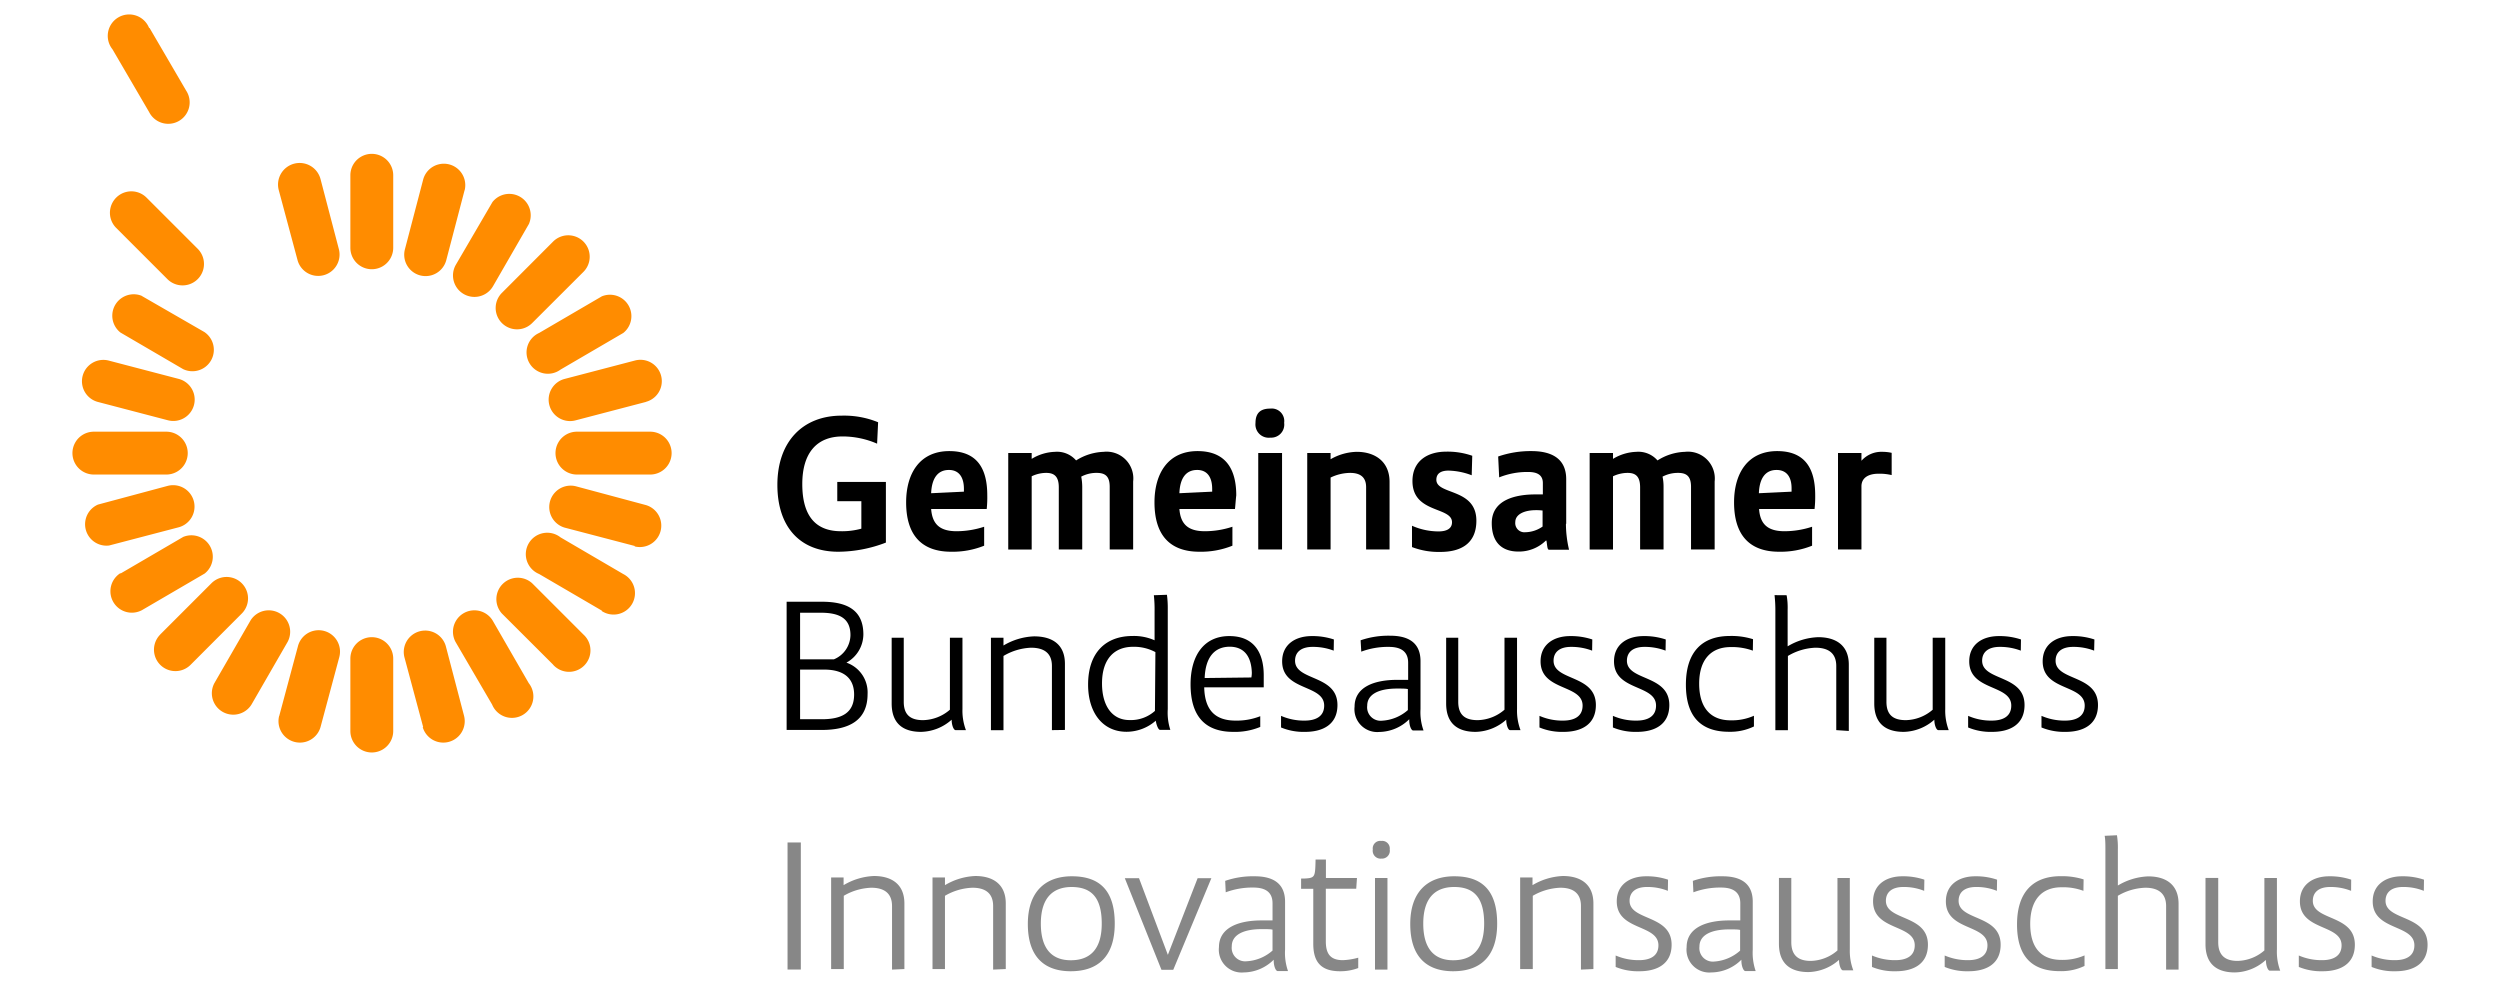 <svg xmlns="http://www.w3.org/2000/svg" id="Ebene_1" data-name="Ebene 1" viewBox="0 0 273 108"><defs><style>.cls-1{fill:#878787}.cls-2{fill:#ff8c00}</style></defs><g id="Textelement"><path d="M95.78 48.45a9.44 9.44 0 0 0-3.78-.79c-2.83 0-4.39 1.83-4.39 5.2 0 3.58 1.54 5.15 4.22 5.15a7.88 7.88 0 0 0 2.23-.28v-3h-2.63v-2.1h5.31v6.62a14.65 14.65 0 0 1-5.2 1c-4.24 0-6.65-2.77-6.65-7.3 0-4.77 2.82-7.56 7-7.56a9.78 9.78 0 0 1 4 .72ZM107.75 55.58h-6.07c.13 1.71 1 2.43 2.79 2.43a9.79 9.79 0 0 0 3-.49v2.07a9.23 9.23 0 0 1-3.6.66c-3.32 0-4.92-1.92-4.92-5.39 0-3.19 1.51-5.6 4.71-5.6s4.15 2.11 4.15 4.83a12 12 0 0 1-.06 1.49Zm-4.13-4.26c-1.23 0-1.87.92-1.94 2.54l3.58-.17v-.3c0-1.21-.49-2.07-1.64-2.07ZM121.18 60v-6.84c0-1.13-.47-1.52-1.41-1.52a3.5 3.5 0 0 0-1.7.41 6 6 0 0 1 .11 1.11V60h-2.56v-6.78c0-1.26-.56-1.58-1.39-1.58a3.67 3.67 0 0 0-1.57.37v8h-2.56V49.47h2.56v.64a5.16 5.16 0 0 1 2.53-.77 2.75 2.75 0 0 1 2.32.94 6 6 0 0 1 3-.94 2.92 2.92 0 0 1 3.23 3.24V60ZM134.86 55.58h-6.07c.13 1.71 1 2.43 2.79 2.43a9.66 9.66 0 0 0 3-.49v2.07a9.19 9.19 0 0 1-3.6.66c-3.32 0-4.91-1.92-4.91-5.39 0-3.19 1.51-5.6 4.7-5.6s4.23 2.11 4.23 4.83c-.06.53-.1 1.15-.14 1.49Zm-4.13-4.26c-1.24 0-1.88.92-1.94 2.54l3.58-.17v-.3c0-1.21-.49-2.07-1.64-2.07ZM138.72 47.79a1.45 1.45 0 0 1-1.62-1.6c0-1.19.66-1.57 1.6-1.57a1.37 1.37 0 0 1 1.53 1.55 1.43 1.43 0 0 1-1.51 1.62ZM140 60h-2.6V49.47h2.6ZM149.18 60v-6.8c0-1.13-.68-1.56-1.75-1.56a5 5 0 0 0-2.13.51V60h-2.55V49.47h2.55v.68a5.94 5.94 0 0 1 2.86-.81c2 0 3.58 1.07 3.58 3.28V60ZM160.71 51.9a7.5 7.5 0 0 0-2.53-.51c-.92 0-1.33.38-1.33 1 0 1.68 4.37.89 4.37 4.47 0 2.6-1.83 3.41-3.92 3.41a8.15 8.15 0 0 1-3.11-.53v-2.33a7.13 7.13 0 0 0 2.9.62c1 0 1.47-.38 1.47-1 0-1.73-4.32-.94-4.32-4.5 0-2.19 1.64-3.21 3.68-3.21a8.16 8.16 0 0 1 2.85.45ZM171 57.2a12.4 12.4 0 0 0 .34 2.83h-2.19c-.2 0-.19-.51-.28-1h-.06a4.19 4.19 0 0 1-3 1.2c-1.7 0-2.91-.9-2.91-3.11 0-2.58 2.66-3.13 4.77-3.13h.81v-1.24c0-1-.79-1.21-1.62-1.21a8.23 8.23 0 0 0-3.15.59l-.11-2.28a10.81 10.81 0 0 1 3.64-.59c2 0 3.79.68 3.79 3.07v4.87Zm-3.26-1.49c-1.36 0-2.27.49-2.27 1.3a1 1 0 0 0 1.1 1.11 3.38 3.38 0 0 0 1.88-.62v-1.75a5.29 5.29 0 0 0-.67-.04ZM184.66 60v-6.84c0-1.13-.47-1.52-1.4-1.52a3.57 3.57 0 0 0-1.71.41 5.28 5.28 0 0 1 .11 1.11V60h-2.56v-6.78c0-1.26-.55-1.58-1.38-1.58a3.75 3.75 0 0 0-1.58.37v8h-2.55V49.47h2.55v.64a5.2 5.2 0 0 1 2.54-.77 2.77 2.77 0 0 1 2.32.94 5.91 5.91 0 0 1 3-.94 2.93 2.93 0 0 1 3.24 3.24V60ZM198.15 55.58h-6.06c.12 1.71 1 2.43 2.79 2.43a9.72 9.72 0 0 0 3-.49v2.07a9.23 9.23 0 0 1-3.6.66c-3.32 0-4.92-1.92-4.92-5.39 0-3.19 1.51-5.6 4.71-5.6s4.15 2.11 4.15 4.83a12 12 0 0 1-.07 1.49ZM194 51.32c-1.23 0-1.87.92-1.93 2.54l3.57-.17v-.3c.02-1.21-.47-2.07-1.64-2.07ZM203.25 50.34a2.9 2.9 0 0 1 2.32-1 4.5 4.5 0 0 1 1 .11v2.43a5.69 5.69 0 0 0-1.43-.15c-1.12 0-1.87.45-1.87 1.38V60h-2.56V49.47h2.56v.87ZM92.43 72.36a3.44 3.44 0 0 1 2.31 3.43c0 2.86-2 3.92-5 3.92H85.9v-14h3.86c2.86 0 4.52 1 4.52 3.57a3.55 3.55 0 0 1-1.85 3.08ZM87.37 72h3.69a2.91 2.91 0 0 0 1.81-2.64c0-1.82-1.18-2.45-3.24-2.45h-2.26Zm0 6.54h2.37c2.18 0 3.53-.69 3.53-2.7 0-1.56-.88-2.72-3.28-2.72h-2.62v5.4ZM98.69 69.64v7c0 1.49.81 2 2.11 2a4.61 4.61 0 0 0 2.93-1.14v-7.86h1.37v7.8a6 6 0 0 0 .38 2.29h-1.13c-.21 0-.43-.53-.43-1.14a5.16 5.16 0 0 1-3.34 1.33c-2 0-3.21-.94-3.21-3.1v-7.18ZM114.87 79.73v-7c0-1.46-.92-2-2.29-2a6.39 6.39 0 0 0-3 .9v8.11h-1.37v-10.1h1.37v.85a7 7 0 0 1 3.34-1c2 0 3.37.89 3.37 3v7.22ZM127.52 77.44V66.53a11.12 11.12 0 0 0-.09-1.58L126 65a14 14 0 0 1 .08 1.75v3.17a5.55 5.55 0 0 0-2.4-.47c-2.91 0-4.86 1.78-4.86 5.31 0 3.07 1.6 5.15 4.19 5.15a4.86 4.86 0 0 0 3.2-1.21c.08.52.29 1 .46 1h1.13a6.1 6.1 0 0 1-.28-2.26Zm-1.4.19a3.93 3.93 0 0 1-2.78 1c-1.93 0-3-1.6-3-4 0-2.68 1.35-4 3.39-4a4.94 4.94 0 0 1 2.44.58ZM138 75.06h-6.5c.06 2.47 1.18 3.63 3.44 3.63a7 7 0 0 0 2.68-.48v1.17a7.18 7.18 0 0 1-2.95.54c-3.13 0-4.66-1.77-4.66-5.19 0-3.16 1.47-5.27 4.23-5.27s3.76 1.89 3.76 4.29v1.31Zm-3.69-4.44c-1.77 0-2.68 1.26-2.76 3.42l5.1-.06a2.87 2.87 0 0 0 .05-.52c-.05-1.6-.7-2.84-2.44-2.84ZM145.64 71.05a6.32 6.32 0 0 0-2.31-.41c-1.2 0-1.91.54-1.91 1.51 0 2.23 4.63 1.5 4.63 4.84 0 2.16-1.64 2.93-3.53 2.93a6.38 6.38 0 0 1-2.63-.48v-1.27a6.19 6.19 0 0 0 2.57.52c1.25 0 2.14-.47 2.14-1.64 0-2.34-4.59-1.57-4.59-4.83 0-1.83 1.42-2.76 3.24-2.76a7.35 7.35 0 0 1 2.41.37ZM155.12 77.44V72.2c0-2.3-1.72-2.78-3.32-2.78a9.31 9.31 0 0 0-3.22.5l.07 1.24a8.27 8.27 0 0 1 3-.52c1 0 2.12.27 2.12 1.73v1.87h-1.2c-2.56 0-4.65.81-4.65 2.93a2.49 2.49 0 0 0 2.7 2.76 4.73 4.73 0 0 0 3.27-1.39s0 .06 0 .1c0 .61.22 1.13.43 1.13h1.13a5.87 5.87 0 0 1-.33-2.33Zm-1.38.1a4.65 4.65 0 0 1-2.82 1.16 1.47 1.47 0 0 1-1.62-1.64c0-1.18 1.14-1.87 3.28-1.87.5 0 .95 0 1.16.06v2.29ZM173.86 71.05a6.32 6.32 0 0 0-2.31-.41c-1.2 0-1.9.54-1.9 1.51 0 2.23 4.62 1.5 4.62 4.84 0 2.16-1.64 2.93-3.52 2.93a6.4 6.4 0 0 1-2.64-.48v-1.27a6.19 6.19 0 0 0 2.57.52c1.25 0 2.14-.47 2.14-1.64 0-2.34-4.59-1.57-4.59-4.83 0-1.83 1.42-2.76 3.24-2.76a7.35 7.35 0 0 1 2.41.37ZM181.88 71.05a6.37 6.37 0 0 0-2.31-.41c-1.2 0-1.91.54-1.91 1.51 0 2.23 4.63 1.5 4.63 4.84 0 2.16-1.64 2.93-3.53 2.93a6.38 6.38 0 0 1-2.63-.48v-1.27a6.19 6.19 0 0 0 2.57.52c1.25 0 2.14-.47 2.14-1.64 0-2.34-4.59-1.57-4.59-4.83 0-1.83 1.41-2.76 3.24-2.76a7.35 7.35 0 0 1 2.41.37ZM191.41 71.05a6.64 6.64 0 0 0-2.41-.39c-2.14 0-3.45 1.35-3.45 4s1.27 4 3.43 4a5.92 5.92 0 0 0 2.55-.5v1.17a5.94 5.94 0 0 1-2.72.58c-3 0-4.71-1.58-4.71-5.15s1.78-5.31 4.79-5.31a7.76 7.76 0 0 1 2.54.35ZM200.52 79.73v-7c0-1.46-.93-2-2.28-2a6.31 6.31 0 0 0-3 .9v8.11h-1.37v-13a15 15 0 0 0-.09-1.75l1.32.01a7.61 7.61 0 0 1 .11 1.58v4a6.93 6.93 0 0 1 3.34-1c1.91 0 3.34.87 3.34 3v7.24ZM220.67 71.05a6.32 6.32 0 0 0-2.31-.41c-1.2 0-1.91.54-1.91 1.51 0 2.23 4.63 1.5 4.63 4.84 0 2.16-1.64 2.93-3.53 2.93a6.38 6.38 0 0 1-2.63-.48v-1.27a6.19 6.19 0 0 0 2.57.52c1.25 0 2.14-.47 2.14-1.64 0-2.34-4.59-1.57-4.59-4.83 0-1.83 1.41-2.76 3.24-2.76a7.35 7.35 0 0 1 2.41.37ZM228.68 71.05a6.25 6.25 0 0 0-2.3-.41c-1.2 0-1.91.54-1.91 1.51 0 2.23 4.63 1.5 4.63 4.84 0 2.16-1.64 2.93-3.53 2.93a6.48 6.48 0 0 1-2.64-.48v-1.27a6.25 6.25 0 0 0 2.58.52c1.24 0 2.14-.47 2.14-1.64 0-2.34-4.59-1.57-4.59-4.83 0-1.83 1.41-2.76 3.24-2.76a7.35 7.35 0 0 1 2.41.37ZM159.24 69.64v7c0 1.49.81 2 2.12 2a4.61 4.61 0 0 0 2.93-1.14v-7.86h1.37v7.8a6 6 0 0 0 .38 2.29h-1.14c-.2 0-.42-.53-.42-1.14a5.19 5.19 0 0 1-3.34 1.33c-2 0-3.22-.94-3.22-3.1v-7.18ZM206 69.64v7c0 1.49.81 2 2.12 2a4.61 4.61 0 0 0 2.93-1.14v-7.86h1.37v7.8a6 6 0 0 0 .38 2.29h-1.14c-.2 0-.43-.53-.43-1.14a5.19 5.19 0 0 1-3.34 1.33c-2 0-3.22-.94-3.22-3.1v-7.18Z"/><path d="M87.45 92v13.87H86V92ZM97.41 105.88v-6.94c0-1.44-.91-2-2.27-2a6.38 6.38 0 0 0-3 .88v8h-1.38v-10h1.36v.84a7 7 0 0 1 3.31-1c1.93 0 3.33.89 3.33 3v7.16ZM108.45 105.88v-6.94c0-1.44-.9-2-2.26-2a6.38 6.38 0 0 0-3 .88v8h-1.36v-10h1.36v.84a7 7 0 0 1 3.31-1c1.93 0 3.33.89 3.33 3v7.16ZM116.93 106.06c-2.86 0-4.69-1.54-4.69-5.16s2-5.21 4.8-5.21c3 0 4.69 1.5 4.69 5.17s-1.92 5.2-4.8 5.2Zm.11-9.2c-2.08 0-3.38 1.2-3.38 4s1.25 4 3.27 4 3.38-1.11 3.38-4-1.16-4-3.31-4ZM128.12 105.9h-1.29l-4-10h1.55l3.15 8.37 3.25-8.37h1.5ZM144.8 95.88h3.38l-.08 1.17h-3.32v5.74c0 1.26.41 2.06 1.86 2.06a7.14 7.14 0 0 0 1.68-.27v1.13a5.5 5.5 0 0 1-2 .35c-2.19 0-2.91-1.15-2.91-3v-6h-1.33v-1.12c.92 0 1.21-.08 1.36-.29s.2-.53.22-1.79h1.13v2ZM150.85 93.76a.86.86 0 0 1-.94-1 .82.82 0 0 1 .92-.93.83.83 0 0 1 .93.93.86.86 0 0 1-.91 1Zm.66 12.12h-1.36v-10h1.36ZM158.69 106.06c-2.86 0-4.69-1.54-4.69-5.16s2-5.21 4.8-5.21c3 0 4.69 1.5 4.69 5.17s-1.92 5.2-4.8 5.2Zm.11-9.2c-2.08 0-3.38 1.2-3.38 4s1.25 4 3.27 4 3.38-1.11 3.38-4-1.16-4-3.27-4ZM172.64 105.88v-6.94c0-1.44-.9-2-2.26-2a6.45 6.45 0 0 0-3 .88v8H166v-10h1.35v.84a7 7 0 0 1 3.32-1c1.93 0 3.33.89 3.33 3v7.16ZM182.13 97.28a5.93 5.93 0 0 0-2.29-.42c-1.19 0-1.89.54-1.89 1.51 0 2.2 4.59 1.48 4.59 4.79 0 2.14-1.63 2.9-3.5 2.9a6.35 6.35 0 0 1-2.61-.47v-1.25a6.29 6.29 0 0 0 2.55.51c1.24 0 2.12-.47 2.12-1.62 0-2.33-4.55-1.57-4.55-4.8 0-1.81 1.4-2.74 3.21-2.74a7.24 7.24 0 0 1 2.39.37ZM210.12 97.28a5.91 5.91 0 0 0-2.28-.42c-1.2 0-1.9.54-1.9 1.51 0 2.2 4.59 1.48 4.59 4.79 0 2.14-1.62 2.9-3.5 2.9a6.35 6.35 0 0 1-2.61-.47v-1.25a6.33 6.33 0 0 0 2.55.51c1.24 0 2.12-.47 2.12-1.62 0-2.33-4.55-1.57-4.55-4.8 0-1.81 1.4-2.74 3.21-2.74a7.24 7.24 0 0 1 2.39.37ZM218.06 97.28a5.91 5.91 0 0 0-2.28-.42c-1.2 0-1.9.54-1.9 1.51 0 2.2 4.59 1.48 4.59 4.79 0 2.14-1.62 2.9-3.5 2.9a6.4 6.4 0 0 1-2.61-.47v-1.25a6.33 6.33 0 0 0 2.55.51c1.24 0 2.12-.47 2.12-1.62 0-2.33-4.54-1.57-4.54-4.8 0-1.81 1.4-2.74 3.21-2.74a7.16 7.16 0 0 1 2.38.37ZM227.51 97.28a6.34 6.34 0 0 0-2.39-.39c-2.12 0-3.42 1.33-3.42 4s1.26 3.93 3.4 3.93a6 6 0 0 0 2.53-.49v1.15a5.87 5.87 0 0 1-2.7.57c-3 0-4.67-1.56-4.67-5.1s1.77-5.27 4.76-5.27a7.87 7.87 0 0 1 2.51.35ZM236.54 105.88v-6.94c0-1.44-.93-2-2.27-2a6.3 6.3 0 0 0-3 .88v8h-1.36V93c0-.74 0-1.32-.08-1.73l1.34-.06a8.27 8.27 0 0 1 .1 1.56v3.93a6.92 6.92 0 0 1 3.31-1c1.9 0 3.32.86 3.32 3v7.18ZM256.74 97.28a6 6 0 0 0-2.29-.42c-1.19 0-1.89.54-1.89 1.51 0 2.2 4.59 1.48 4.59 4.79 0 2.14-1.63 2.9-3.5 2.9a6.42 6.42 0 0 1-2.62-.47v-1.25a6.24 6.24 0 0 0 2.55.51c1.23 0 2.12-.47 2.12-1.62 0-2.33-4.55-1.57-4.55-4.8 0-1.81 1.4-2.74 3.21-2.74a7.24 7.24 0 0 1 2.39.37ZM264.68 97.28a5.93 5.93 0 0 0-2.29-.42c-1.19 0-1.89.54-1.89 1.51 0 2.2 4.59 1.48 4.59 4.79 0 2.14-1.63 2.9-3.5 2.9a6.35 6.35 0 0 1-2.61-.47v-1.25a6.33 6.33 0 0 0 2.55.51c1.24 0 2.12-.47 2.12-1.62 0-2.33-4.55-1.57-4.55-4.8 0-1.81 1.4-2.74 3.21-2.74a7.24 7.24 0 0 1 2.39.37ZM140.33 103.71v-5.24c0-2.3-1.73-2.78-3.32-2.78a9.31 9.31 0 0 0-3.22.5l.06 1.25a8.29 8.29 0 0 1 3-.52c1 0 2.11.27 2.11 1.72v1.87h-1.2c-2.55 0-4.65.81-4.65 2.92a2.49 2.49 0 0 0 2.7 2.76 4.71 4.71 0 0 0 3.28-1.39.62.62 0 0 0 0 .1c0 .61.22 1.14.43 1.14h1.13a6 6 0 0 1-.32-2.33Zm-1.38.1a4.65 4.65 0 0 1-2.82 1.16 1.47 1.47 0 0 1-1.62-1.64c0-1.18 1.15-1.87 3.28-1.87.5 0 1 0 1.17.06v2.29ZM191.4 103.71v-5.24c0-2.3-1.72-2.78-3.32-2.78a9.31 9.31 0 0 0-3.22.5l.06 1.25a8.33 8.33 0 0 1 3-.52c1 0 2.12.27 2.12 1.72v1.87h-1.21c-2.55 0-4.65.81-4.65 2.92a2.49 2.49 0 0 0 2.7 2.76 4.69 4.69 0 0 0 3.28-1.39.62.62 0 0 0 0 .1c0 .61.23 1.14.43 1.14h1.13a6.1 6.1 0 0 1-.32-2.33Zm-1.38.1a4.71 4.71 0 0 1-2.82 1.19 1.47 1.47 0 0 1-1.62-1.64c0-1.18 1.14-1.87 3.28-1.87.49 0 .95 0 1.16.06v2.29ZM195.61 95.88v7c0 1.49.81 2.05 2.12 2.05a4.58 4.58 0 0 0 2.92-1.14v-7.91H202v7.8a5.93 5.93 0 0 0 .38 2.28h-1.13c-.21 0-.43-.53-.43-1.14a5.21 5.21 0 0 1-3.34 1.33c-2 0-3.22-.94-3.22-3.09v-7.19h1.37ZM242.23 95.88v7c0 1.49.81 2.05 2.11 2.05a4.61 4.61 0 0 0 2.93-1.14v-7.91h1.37v7.8A5.93 5.93 0 0 0 249 106h-1.13c-.21 0-.43-.53-.43-1.14h-.05a5.16 5.16 0 0 1-3.34 1.33c-2 0-3.21-.94-3.21-3.09v-7.23h1.37Z" class="cls-1"/></g><g id="Bildelement"><path d="M42.94 19.14v7.92a2.34 2.34 0 0 1-4.68 0v-7.92a2.34 2.34 0 0 1 4.68 0M35 19.55l2 7.64a2.33 2.33 0 1 1-4.51 1.21l-2.05-7.64A2.34 2.34 0 0 1 35 19.55M15.47 32.31l6.85 3.95A2.34 2.34 0 0 1 20 40.31l-6.85-4a2.34 2.34 0 0 1 2.34-4M11.89 39.38l7.64 2a2.33 2.33 0 1 1-1.21 4.51l-7.64-2a2.33 2.33 0 1 1 1.21-4.51M10.25 47.14h7.91a2.34 2.34 0 0 1 0 4.68h-7.91a2.34 2.34 0 0 1 0-4.68M10.7 55.1l7.64-2.05a2.34 2.34 0 0 1 1.21 4.52l-7.64 2a2.34 2.34 0 0 1-1.21-4.47M13.16 62.63l6.85-4a2.34 2.34 0 0 1 2.34 4l-6.85 4a2.34 2.34 0 0 1-2.34-4.05M17.5 69.28l5.59-5.59A2.34 2.34 0 1 1 26.4 67l-5.59 5.6a2.34 2.34 0 0 1-3.31-3.31M23.41 74.6l3.95-6.85a2.34 2.34 0 0 1 4.05 2.34l-3.95 6.85a2.34 2.34 0 0 1-4.05-2.34M30.49 78.19l2.05-7.64a2.33 2.33 0 1 1 4.51 1.21L35 79.4a2.34 2.34 0 0 1-4.52-1.21M38.26 79.83v-7.91a2.34 2.34 0 1 1 4.68 0v7.91a2.34 2.34 0 0 1-4.68 0M46.21 79.4l-2.05-7.64a2.34 2.34 0 0 1 4.52-1.21l2 7.64a2.34 2.34 0 0 1-4.52 1.21M53.74 76.94l-4-6.85a2.34 2.34 0 0 1 4.05-2.34l3.95 6.85a2.34 2.34 0 1 1-4 2.34M60.4 72.58 54.81 67a2.34 2.34 0 0 1 3.3-3.31l5.6 5.6a2.34 2.34 0 1 1-3.31 3.3M65.72 66.68l-6.85-4a2.34 2.34 0 1 1 2.34-4l6.84 4a2.34 2.34 0 1 1-2.33 4.05M69.31 59.62l-7.64-2a2.34 2.34 0 0 1 1.21-4.52l7.64 2.05a2.34 2.34 0 0 1-1.21 4.52M71 51.82h-8a2.34 2.34 0 0 1 0-4.68h8a2.34 2.34 0 0 1 0 4.68M70.54 43.89l-7.64 2a2.34 2.34 0 1 1-1.21-4.52l7.64-2a2.33 2.33 0 1 1 1.21 4.51M68.06 36.36l-6.85 4a2.33 2.33 0 1 1-2.34-4l6.85-4a2.34 2.34 0 0 1 2.34 4M63.71 29.69l-5.6 5.59a2.33 2.33 0 1 1-3.3-3.3l5.59-5.6a2.34 2.34 0 0 1 3.31 3.31M57.79 24.4l-3.95 6.85a2.34 2.34 0 0 1-4.06-2.34l4-6.85a2.34 2.34 0 0 1 4 2.34M50.73 20.78l-2 7.64a2.33 2.33 0 1 1-4.51-1.21l2-7.64a2.34 2.34 0 0 1 4.52 1.21M16 21.58l5.59 5.59a2.34 2.34 0 0 1-3.31 3.31l-5.59-5.59A2.34 2.34 0 1 1 16 21.58M16.33 3.05l4 6.85a2.34 2.34 0 1 1-4.05 2.33l-4-6.85a2.34 2.34 0 1 1 4-2.33" class="cls-2"/></g></svg>